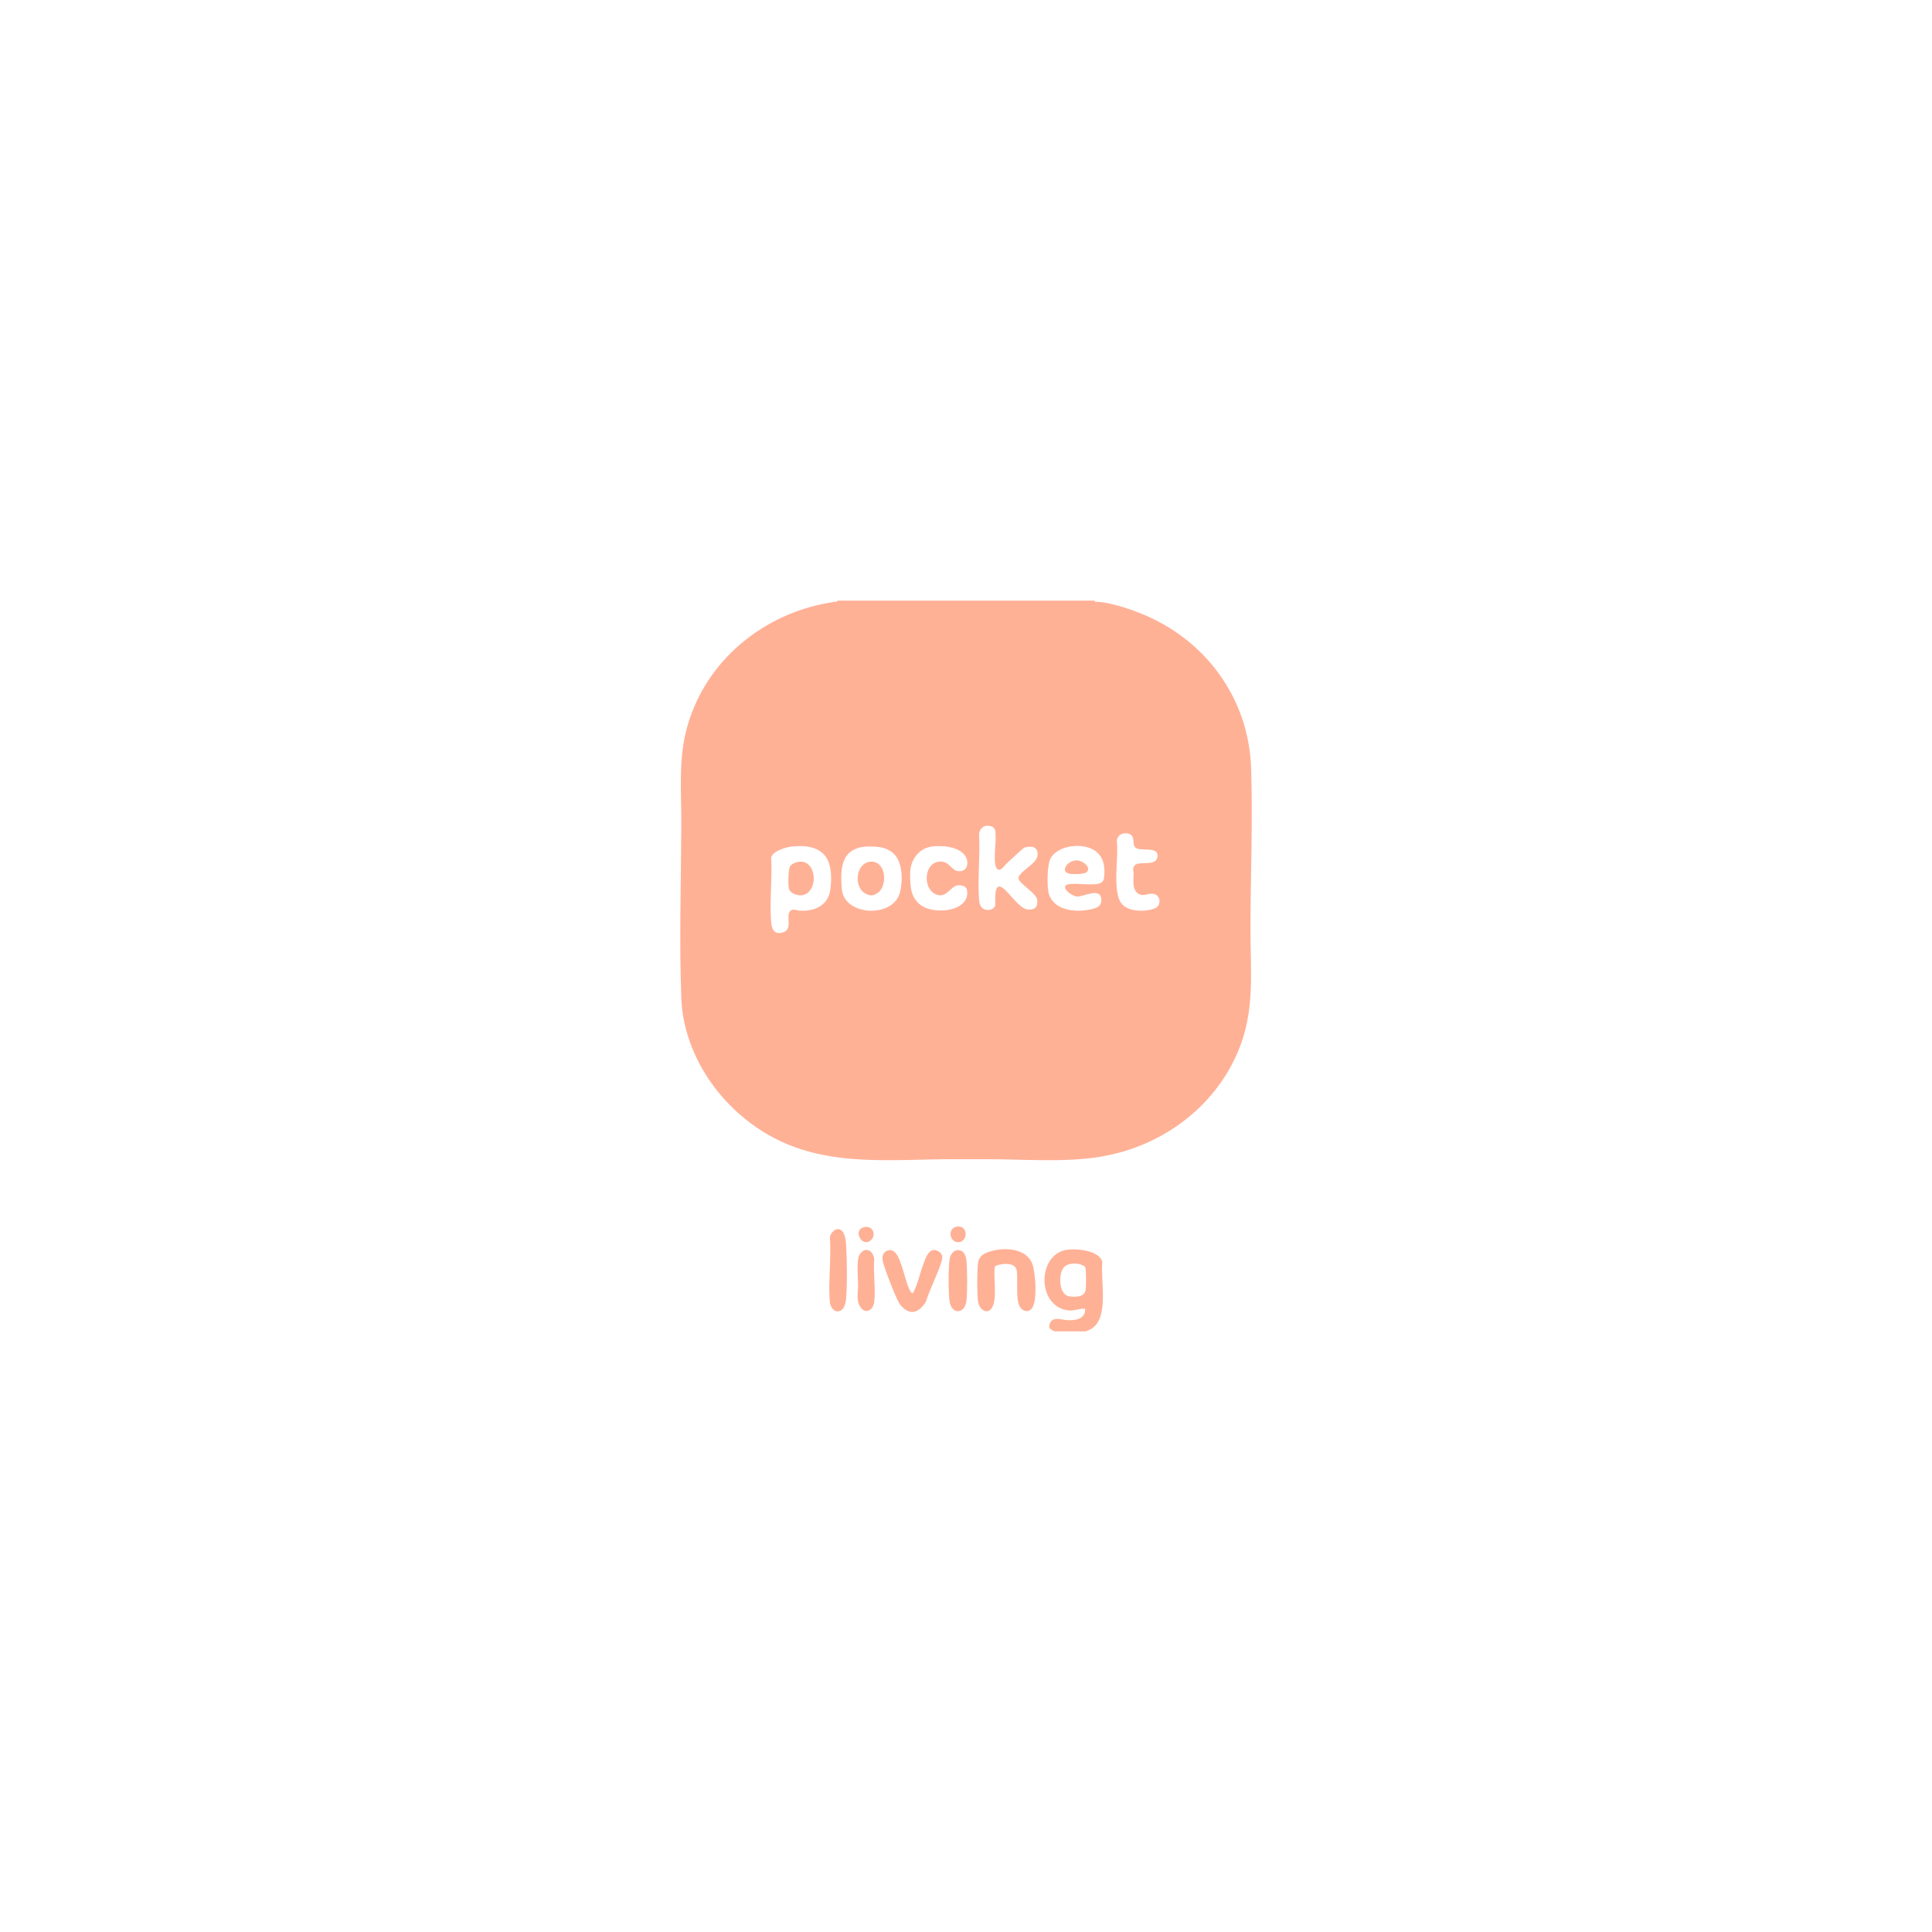 <?xml version="1.0" encoding="UTF-8"?> <svg xmlns="http://www.w3.org/2000/svg" id="Layer_1" data-name="Layer 1" viewBox="0 0 250 250"><defs><style> .cls-1 { fill: #ffb196; } </style></defs><path class="cls-1" d="M141.65,77.72c-.04.22.12.14.27.15,1.59.06,3.85.79,5.37,1.38,8.76,3.37,14.29,11.19,14.6,20.07.23,6.79-.06,13.81-.08,20.61-.02,6.52.79,11.75-2.41,17.82-3.37,6.39-9.83,10.83-17.3,11.98-4.58.7-9.67.27-14.35.27-1.48,0-2.95,0-4.43,0-7.97,0-16.01,1.04-23.24-2.79-6.78-3.59-11.65-10.68-11.92-18.07-.27-7.37-.03-15.05,0-22.44.02-4.25-.4-8.34.72-12.48,2.3-8.58,9.87-15.03,19.16-16.35.14-.02.29.03.35-.15h33.25ZM127.81,106.84c-.7.01-1.1.55-1.12,1.17.16,2.74-.21,5.69,0,8.41.05.66.27,1.26,1.07,1.33.42.04.95-.18,1.02-.61s-.28-3.1.94-2.26c.98.67,2.18,2.77,3.37,2.82.94.04,1.23-.47,1.12-1.28-.09-.71-1.78-1.78-2.25-2.41-.24-.33-.21-.53.04-.84.61-.77,2.22-1.57,2.27-2.54.05-1.11-.83-1.22-1.77-.93-.78.66-1.5,1.36-2.25,2.05-.3.28-.97,1.32-1.35.48-.44-.95.12-3.6-.13-4.77-.09-.43-.52-.61-.95-.6ZM145.42,107.84c-.51.07-.87.49-.91.97.29,2.01-.62,6.45.59,8.07.85,1.14,3.09,1.15,4.34.66.88-.34.8-1.77-.26-1.89-.75-.09-1.35.52-2.07-.16-.61-.58-.42-1.68-.42-2.45,0-.36-.16-.56.06-.96.43-.79,2.72.11,3.01-1.11.33-1.38-1.68-.9-2.47-1.12-.91-.25-.41-1.07-.8-1.66-.22-.33-.68-.41-1.06-.35ZM102.56,109.53c-.81.07-2.64.59-2.77,1.48.15,2.71-.22,5.64,0,8.32.07.84.34,1.61,1.43,1.35,1.5-.36.37-2.16,1.05-2.81.34-.33.79-.06,1.21-.03,2.07.12,3.74-.76,3.98-2.82.43-3.65-.63-5.88-4.89-5.49ZM112.41,109.53c-3.59.07-3.73,2.84-3.47,5.57.32,3.41,6.55,3.73,7.48.48.43-1.49.43-4.07-.85-5.19-.88-.77-2.01-.87-3.16-.85ZM120.62,109.53c-1.83.23-2.87,1.9-2.85,3.53.01,1.53.01,3.12,1.45,4.11,1.82,1.26,6.37.74,5.91-1.99-.1-.57-.82-.69-1.32-.59-.72.14-1.31,1.43-2.32,1.25-2.13-.38-2.09-4.15.05-4.35,1.41-.13,1.51,1.32,2.7,1.24,1.12-.08,1.11-1.36.62-2.04-.83-1.14-2.91-1.32-4.24-1.16ZM141.93,110.26c-1.47-1.31-5.03-1-6,.84-.44.84-.49,3.79-.18,4.66.79,2.21,3.76,2.37,5.8,1.81.71-.2,1.03-.57.95-1.3-.17-1.47-2.35-.19-3.13-.26s-2.35-1.35-1.08-1.59c1.07-.2,3.19.24,4.11-.15.37-.16.45-.51.48-.86.11-1.15-.02-2.32-.96-3.15Z"></path><path class="cls-1" d="M140.48,172.28h-3.95c-.53-.18-.93-.39-.7-.99.37-.98,1.45-.52,2.21-.47,1.13.08,2.45-.14,2.37-1.46-.69-.09-1.39.28-2.05.22-4.08-.36-4.2-6.78-.72-7.77,1.3-.37,4.74-.06,5,1.54-.26,2.3.9,6.97-1.3,8.52-.28.2-.53.29-.85.41ZM140.38,163.9c-.06-.07-.46-.26-.58-.29-.78-.22-1.79-.16-2.25.54-.59.88-.55,3.45.88,3.61.85.09,1.96.07,2.06-.91.06-.64.05-1.84,0-2.49-.01-.12-.03-.36-.1-.45Z"></path><path class="cls-1" d="M128.8,163.82c-.08.07-.09.27-.1.38-.11,1.38.26,3.39-.17,4.66-.5,1.46-1.88.79-2-.63-.1-1.24-.1-3.37,0-4.61.08-1.01.63-1.4,1.61-1.69,1.92-.59,4.79-.4,5.48,1.73.37,1.15.64,4.66-.08,5.62-.46.61-1.16.42-1.54-.14-.61-.89-.27-3.51-.43-4.71-.15-1.14-1.98-.99-2.77-.6Z"></path><path class="cls-1" d="M118.15,167.31c.62-1.16.86-2.47,1.32-3.69.29-.78.76-2.41,1.97-1.7.58.34.55.82.38,1.36-.53,1.69-1.47,3.47-2.02,5.18-.9,1.45-2.12,1.85-3.3.38-.5-.62-1.75-3.99-2.06-4.92-.22-.63-.51-1.56.21-2,.41-.25.75-.2,1.11.09.83.67,1.35,3.64,1.87,4.74.08.16.31.7.52.56Z"></path><path class="cls-1" d="M108.29,159.07c.98-.18,1.14,1.3,1.19,1.92.13,1.97.17,5.15,0,7.09-.04.46-.2,1.19-.62,1.46-.78.49-1.41-.31-1.47-1.02-.25-2.67.2-5.7,0-8.41.02-.41.48-.97.91-1.05Z"></path><path class="cls-1" d="M123.8,161.78c.86-.14,1.2.67,1.26,1.33.11,1.26.14,4.03-.01,5.26-.19,1.58-1.77,1.8-2.14.21-.21-.91-.21-4.83-.01-5.75.1-.44.4-.97.9-1.05Z"></path><path class="cls-1" d="M111.86,161.77c.8-.18,1.2.54,1.27,1.19-.16,1.76.21,3.83-.01,5.55-.14,1.06-1.19,1.65-1.85.52-.49-.83-.23-1.83-.23-2.7,0-.99-.24-3.07.14-3.89.1-.22.44-.61.69-.66Z"></path><path class="cls-1" d="M123.94,158.71c1.39-.08,1.29,2.01.07,2.03s-1.45-1.95-.07-2.03Z"></path><path class="cls-1" d="M111.86,158.78c1.19-.23,1.64,1.25.64,1.84-1.11.65-2.15-1.55-.64-1.84Z"></path><path class="cls-1" d="M103.49,111.5c2.2-.15,2.47,3.83.4,4.33-.52.13-1.48-.17-1.72-.64-.2-.4-.16-1.38-.14-1.84.02-.27.06-.89.14-1.11.16-.46.85-.7,1.32-.73Z"></path><path class="cls-1" d="M112.64,111.5c2.04-.15,2.31,3.19.85,4.1-.52.32-.82.35-1.38.09-1.74-.79-1.4-4.04.53-4.19Z"></path><path class="cls-1" d="M140.62,112.85c-.3.28-1.61.28-2.03.24-1.6-.15-.5-1.84.85-1.75.72.05,1.81.93,1.18,1.51Z"></path></svg> 